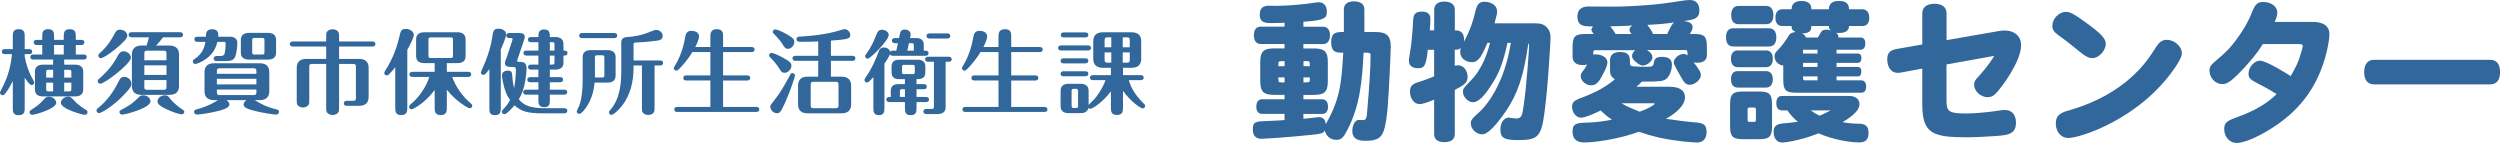<?xml version="1.0" encoding="UTF-8"?> <svg xmlns="http://www.w3.org/2000/svg" id="_レイヤー_1" viewBox="0 0 546.62 31.26"><defs><style>.cls-1{fill:#32679b;stroke-width:0px;}</style></defs><path class="cls-1" d="m2.8,17.74c-.6,1.12-1.04,1.98-1.74,2.8-.1.12-.24.28-.5.28-.32,0-.56-.26-.56-.56,0-.14.04-.2.16-.42,1.9-3.44,2.28-6.24,2.46-8h-1.54c-.22,0-.68-.06-.68-.56s.44-.54.68-.54h1.72v-2.76c0-.72,0-1.6,1.3-1.6s1.3.92,1.3,1.6v2.76h.96c.2,0,.68.04.68.56s-.46.54-.68.54h-.96v.52c.24,1.4.74,2.92,1.28,4.04.12.26.8,1.44.8,1.64,0,.3-.24.56-.54.56-.48,0-1.2-1.1-1.54-1.64v6.64c0,.72,0,1.58-1.32,1.58s-1.28-.9-1.28-1.58v-5.86Zm3.66,6.8c0-.28.02-.3.88-.86.92-.6,1.52-1.12,2.14-1.82.46-.5.64-.72,1.24-.72.96,0,1.58.8,1.58,1.32,0,1.34-4.66,2.64-5.26,2.64-.3,0-.58-.24-.58-.56Zm5.16-11.52h-4.3c-.22,0-.68-.06-.68-.56s.44-.54.68-.54h1.92v-2.08h-1.18c-.22,0-.68-.06-.68-.56s.44-.56.68-.56h1.18v-.72c0-.74,0-1.62,1.3-1.62s1.28.9,1.28,1.62v.72h2.12v-.68c0-.76,0-1.66,1.32-1.66s1.32.92,1.32,1.66v.68h1.18c.2,0,.68.04.68.56s-.48.56-.68.56h-1.18v2.08h1.7c.2,0,.68.04.68.54s-.46.56-.68.56h-4.24v1.12h2.4c.9,0,1.76.34,1.76,1.52v3.9c0,1.1-.74,1.52-1.76,1.52h-7.04c-.9,0-1.76-.32-1.76-1.52v-3.9c0-1.08.74-1.52,1.76-1.52h2.22v-1.12Zm0,2.24h-1c-.44,0-.52.12-.52.52v1.18h1.52v-1.7Zm0,2.82h-1.52v1.36c0,.42.08.54.52.54h1v-1.9Zm.2-8.24v2.08h2.12v-2.08h-2.12Zm1.48,12.62c0-.52.62-1.32,1.58-1.32.58,0,.68.14,1.36.86.92,1.02,1.86,1.58,2.54,2,.2.12.36.24.36.54,0,.32-.28.56-.58.56-.6,0-5.26-1.3-5.26-2.64Zm.74-5.5h1.56v-1.18c0-.4-.08-.52-.52-.52h-1.04v1.7Zm0,3.02h1.04c.44,0,.52-.12.52-.54v-1.36h-1.56v1.9Z"></path><path class="cls-1" d="m27.28,20.54c-2.56,2.74-5.16,4.2-5.64,4.2-.24,0-.54-.22-.54-.56,0-.28.18-.42.32-.54,2.06-1.64,3.54-3.8,4.54-5.88.24-.48.46-.96,1.2-.96s1.56.56,1.56,1.52c0,.44-.02.7-1.44,2.22Zm-5.36-2.24c-.28,0-.56-.22-.56-.56,0-.26.12-.36.38-.58,2.46-2.14,3.42-3.88,4.06-5.04.2-.36.5-.9,1.22-.9s1.6.56,1.6,1.42c0,1.26-5.7,5.66-6.7,5.66Zm.14-5.58c-.32,0-.56-.26-.56-.56,0-.26.16-.4.32-.54,1.82-1.64,2.6-3.06,3.3-4.36.24-.46.5-.78,1.12-.78s1.6.4,1.6,1.38c0,1.1-4.9,4.86-5.78,4.86Zm10.84,9.44c0,.82-1.66,1.56-2.96,2.04-1.54.58-3.02.86-3.26.86-.34,0-.56-.32-.56-.58,0-.28.1-.32.96-.78,1.24-.64,2.08-1.26,3.08-2.26.48-.48.6-.6,1.18-.6,1.1,0,1.56.84,1.56,1.32Zm-4.1-14c-.24,0-.68-.08-.68-.56s.46-.56.68-.56h10.54c.22,0,.68.06.68.56s-.48.56-.68.56h-3.68c-.76.96-1.06,1.3-1.54,1.8h2.94c1.52,0,2.08.86,2.08,1.92v6.94c0,1.06-.52,1.92-2.08,1.92h-6.14c-1.52,0-2.08-.84-2.08-1.92v-6.94c0-1.04.54-1.92,2.08-1.92h1.12c.12-.34.44-1.32.52-1.8h-3.76Zm7.6,5.02v-1.52c0-.38-.12-.58-.58-.58h-3.68c-.46,0-.58.2-.58.58v1.52h4.84Zm-4.84,1.1v2.1h4.84v-2.1h-4.84Zm0,3.22v1.56c0,.36.12.58.58.58h3.68c.46,0,.58-.2.58-.58v-1.56h-4.84Zm4.48,3.34c.62,0,.74.18,1.18.76.06.08.84,1.12,2.64,2.32.3.2.44.28.44.54s-.22.54-.6.54c-.32,0-1.9-.42-3.5-1.22-1.64-.8-1.76-1.26-1.76-1.6,0-.52.5-1.32,1.6-1.34Z"></path><path class="cls-1" d="m50.28,8.03c.98,0,1.62.48,1.62,1.38,0,.64-.18,2.56-.58,3.2-.34.52-.7.74-2.04.74h-1.88c-.26,0-.68-.06-.68-.54s.44-.56.68-.56h.72c.26,0,.78,0,.96-.46.18-.46.26-1.96.26-2.26,0-.38-.26-.38-.44-.38h-1.36c-.34,1.26-.86,2.54-2.44,3.7-1.1.8-2.18,1.14-2.4,1.14-.26,0-.54-.22-.54-.54,0-.3.18-.42.42-.58.98-.66,2.02-1.68,2.34-3.72h-1.74c-.24,0-.68-.08-.68-.56s.46-.56.68-.56h1.84c0-.68,0-1.64,1.38-1.64,1.46,0,1.36,1.18,1.32,1.64h2.56Zm-3.48,13.86c-1.52,0-2.08-.84-2.08-1.92v-4.22c0-1.06.54-1.92,2.08-1.92h10c1.52,0,2.08.84,2.08,1.92v4.22c0,1.06-.54,1.92-2.08,1.92h-1.1c.98.6,2.4,1.46,4.66,2,.48.12.64.24.64.56,0,.24-.14.6-.66.6-.38,0-2.9-.32-5.1-.92-1.44-.4-1.98-.76-1.98-1.26,0-.06,0-.58.64-.98h-4.38c.46.28.64.68.64.96,0,.8-1.64,1.22-2.64,1.46-2,.5-4.08.74-4.42.74-.36,0-.66-.18-.66-.6,0-.38.06-.4,1.18-.72,1.98-.58,3.22-1.34,4.02-1.84h-.84Zm.62-5.76h8.64v-.6c0-.38-.12-.6-.58-.6h-7.48c-.46,0-.58.22-.58.6v.6Zm8.64,1.1h-8.64v1.22h8.64v-1.22Zm0,2.34h-8.64v.64c0,.38.12.58.58.58h7.48c.48,0,.58-.22.58-.58v-.64Zm4.3-8.06c0,1.2-.86,1.52-1.76,1.52h-4.18c-1.02,0-1.76-.42-1.76-1.52v-2.8c0-1.18.88-1.52,1.76-1.52h4.18c1.02,0,1.76.42,1.76,1.52v2.8Zm-2.54-2.7c0-.38-.1-.52-.52-.52h-1.66c-.4,0-.5.14-.5.52v2.62c0,.36.1.5.5.5h1.66c.42,0,.52-.14.52-.5v-2.62Z"></path><path class="cls-1" d="m74.14,23.34c0,.84,0,.98-.2,1.26-.22.32-.74.54-1.22.54-.32,0-.72-.1-1.02-.34-.38-.3-.38-.6-.38-1.46v-9.36h-3.12c-.48,0-.58.2-.58.58v7.22c0,.82,0,.94-.2,1.2-.24.34-.72.52-1.16.52-.3,0-.7-.08-1-.32-.38-.28-.38-.6-.38-1.4v-6.98c0-1.06.54-1.92,2.08-1.92h4.36v-2.7h-7.26c-.26,0-.68-.08-.68-.56s.44-.56.68-.56h7.26v-.88c0-.84,0-.98.18-1.24.22-.34.72-.54,1.22-.54.32,0,.72.08,1.02.32.38.3.4.64.4,1.46v.88h7.26c.24,0,.68.08.68.56s-.46.56-.68.56h-7.26v2.7h4.38c1.52,0,2.08.84,2.08,1.92v6.42c0,1.06-.54,1.92-2.08,1.92h-2.66c-.24,0-.68-.06-.68-.54s.46-.56.68-.56h1.38c.48,0,.58-.2.58-.58v-6.9c0-.36-.1-.58-.58-.58h-3.1v9.36Z"></path><path class="cls-1" d="m86.42,14.7c-.44.54-.84,1.02-1.38,1.56-.14.12-.24.22-.48.22-.32,0-.54-.26-.54-.52,0-.16.06-.28.18-.46,1.86-2.9,2.7-5.62,3.12-7.46.28-1.26.38-1.72,1.42-1.72.92,0,1.74.6,1.74,1.34,0,.6-1,2.48-1.42,3.22v12.54c0,.84,0,1.74-1.34,1.74s-1.3-.94-1.3-1.74v-8.72Zm11.28,8.74c0,.78,0,1.72-1.34,1.72s-1.32-.92-1.32-1.72v-3.76c-2.22,2.98-4.76,4.22-5.06,4.22-.28,0-.54-.2-.54-.54,0-.28.16-.42.38-.6,2.18-1.74,3.6-4.42,4.04-5.94h-3.66c-.22,0-.68-.08-.68-.56s.48-.56.68-.56h4.84v-1.9h-2.3c-1.02,0-1.76-.42-1.76-1.52v-3.7c0-1.18.86-1.52,1.76-1.52h7.3c1.02,0,1.76.44,1.76,1.52v3.7c0,1.18-.86,1.52-1.76,1.52h-2.34v1.9h4.64c.22,0,.68.06.68.56s-.48.56-.68.56h-3.46c.62,1.94,2.34,4.4,4.06,5.78.14.12.32.24.32.52,0,.26-.22.56-.58.56-.28,0-2.9-1.44-4.98-4.06v3.82Zm1.34-14.74c0-.4-.08-.52-.52-.52h-4.3c-.44,0-.54.12-.54.52v3.46c0,.4.1.52.54.52h4.3c.42,0,.52-.08.52-.52v-3.46Z"></path><path class="cls-1" d="m107,15.1c-.5.68-.92,1.28-1.3,1.28-.28,0-.56-.24-.56-.54,0-.16.88-2.08,1.04-2.48.66-1.72,1.2-3.48,1.46-5.28.16-1.18.26-1.82,1.38-1.82.5,0,1.64.28,1.64,1.24,0,.64-.82,2.58-1.16,3.32v12.62c0,.88,0,1.74-1.28,1.74s-1.22-.88-1.22-1.74v-8.34Zm16.36,8.56c.24,0,.68.08.68.56s-.46.56-.68.56h-4.7c-3.2,0-4.68-.38-6.16-1.76-.46.56-1.72,1.96-2.2,1.96-.26,0-.56-.2-.56-.56,0-.22.08-.32.32-.56.82-.82,1.18-1.48,1.46-1.98-.72-1-1.2-2.1-1.62-4.28-.08-.36-.14-.74-.14-1.1,0-1.02,1.04-1.06,1.32-1.06.86,0,.88.44.96,1.5.08,1.04.22,1.68.36,2.34.26-1.26.4-2.86.4-4.14,0-.34-.16-.5-.52-.5h-.7c-.74,0-1.18-.3-1.18-.84,0-.34.3-1,.38-1.24l1.16-3.5c.12-.36.14-.44.14-.5,0-.24-.26-.24-.36-.24h-.34c-.24,0-.68-.06-.68-.54,0-.52.46-.56.68-.56h2.12c.34,0,1.24,0,1.24.82,0,.22-.04.34-.38,1.38l-1.14,3.38c-.04.08-.16.44-.16.48,0,.22.2.24.3.24,1,0,1.78.06,1.78,1.38,0,.9-.22,2.34-.26,2.56-.32,2-.68,2.9-1.44,4.24,1.06,1.38,2.66,1.96,5.72,1.96h4.2Zm-8.22-11.5c-.24,0-.68-.06-.68-.56s.46-.54.68-.54h2.58v-1.84h-1.6c-.24,0-.68-.06-.68-.56s.46-.56.68-.56h1.6c0-.76,0-1.66,1.26-1.66s1.24.86,1.24,1.66h1.22c1.02,0,1.76.44,1.76,1.52v1.44c.36,0,.88,0,.88.54s-.52.56-.88.56v1.54c0,1.18-.86,1.52-1.76,1.52h-1.22v1.64h2.22c.2,0,.68.06.68.56s-.48.56-.68.56h-2.22v1.62h3.12c.22,0,.68.04.68.54s-.48.56-.68.56h-3.12v1.24c0,.62,0,1.5-1.22,1.5s-1.28-.86-1.28-1.5v-1.24h-2.64c-.22,0-.68-.06-.68-.56s.48-.54.68-.54h2.64v-1.62h-1.74c-.22,0-.68-.06-.68-.56s.5-.56.68-.56h1.74v-1.64h-1.58c-.24,0-.68-.06-.68-.54,0-.52.46-.56.68-.56h1.58v-1.96h-2.58Zm6.1-1.1v-1.32c0-.4-.08-.52-.52-.52h-.5v1.84h1.02Zm-1.02,1.1v1.96h.5c.44,0,.52-.14.52-.54v-1.42h-1.02Z"></path><path class="cls-1" d="m127.4,12.48c0-1.18.86-1.52,1.76-1.52h3.68c1.02,0,1.76.44,1.76,1.52v4.06c0,1.18-.86,1.52-1.76,1.52h-2.82c-.22,2-.7,3.7-1.8,5.34-.34.52-1.1,1.5-1.56,1.5-.32,0-.56-.26-.56-.52,0-.2.44-1,.5-1.16.64-1.56.8-3.94.8-5.66v-5.08Zm6.88-5.26c.22,0,.68.08.68.56s-.48.56-.68.56h-6.96c-.22,0-.68-.06-.68-.56s.48-.56.68-.56h6.96Zm-4.2,9.72h1.54c.44,0,.52-.12.52-.52v-3.82c0-.4-.08-.52-.52-.52h-1.02c-.44,0-.52.14-.52.52v4.34Zm10.28-2.62h-1.84v.56c0,2.94-.68,5.86-2.48,8.2-.6.78-1.86,2.04-2.36,2.04-.24,0-.52-.22-.52-.54,0-.24.12-.36.24-.5,2.36-2.6,2.44-6.58,2.44-8.7v-6.14c0-1.04.94-1.12,1.32-1.14,1.16-.08,2.98-.26,5.38-1.3.34-.14.6-.26.94-.26.74,0,1.42.6,1.42,1.3,0,.86-.78.98-1.28,1.06-.44.08-2.54.3-3.96.36-1.04.04-1.14.04-1.14.48v3.48h5.78c.22,0,.68.04.68.56,0,.48-.44.54-.68.54h-1.18v9.06c0,.8,0,1.14-.38,1.44-.3.22-.7.32-1.02.32-.48,0-.96-.22-1.18-.54-.18-.26-.18-.38-.18-1.22v-9.06Z"></path><path class="cls-1" d="m155.32,23.38v-5.78h-5.24c-.2,0-.68-.04-.68-.56s.48-.56.68-.56h5.24v-5.1h-3.94c-.66,1.1-1.44,2.14-2.3,3.08-.9.98-1,.98-1.18.98-.34,0-.58-.26-.58-.54,0-.12.02-.16.22-.48.58-.96,1.68-2.92,2.24-6.12.14-.78.28-1.56,1.42-1.56.34,0,1.64.14,1.64,1.2,0,.76-.7,2.1-.82,2.34h3.3v-2.16c0-.74,0-1.74,1.42-1.74s1.36,1,1.36,1.74v2.16h6.2c.22,0,.68.04.68.56,0,.48-.44.54-.68.54h-6.2v5.1h5.26c.2,0,.66.06.66.56s-.44.56-.66.56h-5.26v5.78h7.24c.2,0,.68.04.68.54s-.46.56-.68.56h-17.22c-.22,0-.68-.04-.68-.56s.46-.54.68-.54h7.2Z"></path><path class="cls-1" d="m171.54,15.92c-.56,0-.74-.28-1.2-1-.64-1.02-1.32-1.76-1.86-2.3-.26-.26-.32-.32-.32-.5,0-.32.26-.56.56-.56.2,0,1.32.4,2.46,1.04,1.72.94,1.86,1.26,1.86,1.76,0,.78-.72,1.56-1.5,1.56Zm2.28.6c0,.2-.94,3.22-2.12,5.84-.92,2-1.16,2.4-1.8,2.4-.86,0-1.48-.82-1.48-1.44,0-.3.06-.36.8-1.3,1.54-1.96,2.1-3,3.58-5.72.14-.26.26-.32.48-.32.32,0,.54.28.54.54Zm-1.54-5.84c-.58,0-.78-.36-1.36-1.28-.06-.1-.52-.82-1.78-2.06-.1-.08-.18-.16-.18-.36,0-.3.24-.56.56-.56.22,0,1.32.38,2.4,1,1.7.96,1.76,1.3,1.76,1.76,0,.72-.66,1.5-1.4,1.5Zm6.62,2.62h-4.94c-.24,0-.68-.06-.68-.54s.46-.56.68-.56h4.94v-3.14c-.78.04-2.32.08-3.38.08-.9,0-1.36,0-1.36-.56s.48-.56.72-.58c1.04-.06,4.3-.22,7.6-1.04.36-.08,1.86-.58,2.18-.58.9,0,1.26.9,1.26,1.3,0,.64-.64.78-1.04.86-.66.14-1.7.22-3.2.34v3.32h4.66c.22,0,.68.04.68.56s-.48.54-.68.54h-4.66v3.46h2.32c1.54,0,2.1.86,2.1,1.92v4.18c0,1.04-.54,1.92-2.1,1.92h-7.42c-1.54,0-2.08-.84-2.08-1.92v-4.18c0-1.04.52-1.92,2.08-1.92h2.32v-3.46Zm4.44,5.16c0-.38-.12-.58-.58-.58h-4.92c-.48,0-.58.2-.58.58v4.62c0,.38.12.58.58.58h4.92c.48,0,.58-.2.58-.58v-4.62Z"></path><path class="cls-1" d="m196.34,9.44h-.64c-.22,0-.68-.06-.68-.56s.46-.56.68-.56h.88l.18-.9c.08-.4.2-.96,1.12-.96.54,0,1.24.38,1.24,1.04,0,.12-.02.14-.06.4l-.08.42h1.4c.56,0,1.6.18,1.6,1.44v1.32h.36c.24,0,.68.06.68.56s-.46.56-.68.56h-7.12c-.3,0-.48-.06-.62-.32-.34.76-.96,1.68-1.22,2.04v9.62c0,.74,0,1.64-1.2,1.64s-1.22-.88-1.22-1.64v-6.66c-.58.62-1.08,1.16-1.38,1.16-.28,0-.56-.22-.56-.56,0-.16.06-.26.16-.4,1.64-2.4,2.34-4.24,2.98-5.92.24-.64.72-.78,1.1-.78.1,0,1.1,0,1.38.94.14-.18.26-.24.58-.24h.76l.36-1.64Zm-2.02-1.8c0,1.2-3.98,5.18-4.6,5.18-.34,0-.56-.28-.56-.54,0-.18.04-.22.3-.58,1.08-1.44,1.62-2.8,2.2-4.22.32-.78.62-.98,1.18-.98s1.48.4,1.48,1.14Zm3.54,14.68h-3.38c-.2,0-.68-.04-.68-.56,0-.56.5-.56.96-.56v-1.36c0-1.28,1.04-1.44,1.6-1.44h1.5v-1.1h-1.32c-.92,0-1.6-.4-1.6-1.44v-1.36c0-1.26,1.02-1.44,1.6-1.44h4.18c.9,0,1.6.4,1.6,1.44v1.36c0,1.44-1.18,1.44-1.92,1.44v1.1h1.56c.2,0,.68.04.68.56,0,.48-.46.54-.68.54h-1.56v1.7h2.04c.22,0,.68.06.68.56s-.46.56-.68.56h-2.04v1.22c0,.78,0,1.64-1.28,1.64s-1.26-.88-1.26-1.64v-1.22Zm0-2.82h-.6c-.4,0-.5.08-.5.5v1.2h1.1v-1.7Zm2.16-4.84c0-.42-.1-.48-.5-.48h-1.82c-.36,0-.48.02-.48.48v1.04c0,.44.08.5.48.5h1.82c.36,0,.5-.04.5-.5v-1.04Zm-1.64-3.58h1.42v-1.16c0-.42-.1-.48-.48-.48h-.58l-.36,1.64Zm8.38,12.34c0,1.18-.88,1.52-1.76,1.52h-2.42c-.22,0-.68-.06-.68-.56,0-.18.08-.56.66-.56h1.12c.44,0,.52-.12.52-.52v-9.8h-1.24c-.22,0-.68-.04-.68-.54s.48-.56.68-.56h4.44c.24,0,.68.06.68.56s-.46.54-.68.54h-.64v9.92Zm.36-16.12c.22,0,.66.06.66.56s-.46.56-.66.56h-3.86c-.22,0-.68-.06-.68-.56s.48-.56.68-.56h3.86Z"></path><path class="cls-1" d="m218.32,23.38v-5.78h-5.24c-.2,0-.68-.04-.68-.56s.48-.56.68-.56h5.24v-5.1h-3.94c-.66,1.1-1.44,2.14-2.3,3.08-.9.98-1,.98-1.18.98-.34,0-.58-.26-.58-.54,0-.12.02-.16.22-.48.58-.96,1.68-2.92,2.24-6.12.14-.78.28-1.56,1.42-1.56.34,0,1.64.14,1.64,1.2,0,.76-.7,2.1-.82,2.34h3.3v-2.16c0-.74,0-1.74,1.42-1.74s1.36,1,1.36,1.74v2.16h6.2c.22,0,.68.04.68.56,0,.48-.44.54-.68.54h-6.2v5.1h5.26c.2,0,.66.06.66.56s-.44.56-.66.56h-5.26v5.78h7.24c.2,0,.68.04.68.54s-.46.56-.68.56h-17.22c-.22,0-.68-.04-.68-.56s.46-.54.68-.54h7.2Z"></path><path class="cls-1" d="m237.86,9.92c.24,0,.68.08.68.56s-.46.56-.68.56h-5.82c-.26,0-.68-.08-.68-.56s.44-.56.68-.56h5.82Zm7.68,13.52c0,.78,0,1.7-1.32,1.7s-1.32-.9-1.32-1.7v-3.48c-1.88,2.5-4.04,3.82-4.5,3.82-.24,0-.36-.12-.42-.18-.18.9-.96,1.14-1.72,1.14h-2.6c-1.02,0-1.76-.44-1.76-1.52v-3.38c0-1.18.86-1.52,1.76-1.52h2.6c1.02,0,1.76.42,1.76,1.52v3.1c.16-.22,1.04-1.02,1.2-1.2.66-.72,1.9-2.48,2.5-4.22h-2.72c-.24,0-.68-.06-.68-.54s.46-.56.68-.56h3.9v-1.6h-1.78c-1.52,0-2.08-.86-2.08-1.92v-3.92c0-1.06.54-1.92,2.08-1.92h6.32c1.54,0,2.08.84,2.08,1.92v3.92c0,1.04-.52,1.92-2.08,1.92h-1.9v1.6h3.84c.24,0,.68.06.68.56s-.46.54-.68.54h-2.56c.52,1.98,1.78,3.66,3.24,5.1.22.2.32.3.32.54,0,.28-.22.54-.56.54-.38,0-2.5-1.38-4.28-3.84v3.58Zm-8.26-10.68c.24,0,.68.06.68.54s-.46.56-.68.56h-4.7c-.24,0-.68-.06-.68-.56s.46-.54.68-.54h4.7Zm0,2.82c.24,0,.68.06.68.54s-.46.56-.68.56h-4.7c-.24,0-.68-.06-.68-.54,0-.52.46-.56.68-.56h4.7Zm0-8.5c.24,0,.68.06.68.54,0,.52-.46.56-.68.56h-4.66c-.24,0-.68-.06-.68-.54s.46-.56.68-.56h4.66Zm-1.56,12.88c0-.4-.1-.54-.52-.54h-.36c-.46,0-.54.14-.54.54v3.14c0,.4.1.52.54.52h.36c.44,0,.52-.12.52-.52v-3.14Zm7.26-9.62v-2.18h-.88c-.48,0-.58.22-.58.6v1.58h1.46Zm-1.46,1.12v1.66c0,.36.1.58.58.58h.88v-2.24h-1.46Zm5.5-1.12v-1.58c0-.38-.12-.6-.58-.6h-.96v2.18h1.54Zm-1.54,1.12v2.24h.96c.46,0,.58-.22.58-.58v-1.66h-1.54Z"></path><path class="cls-1" d="m280.87,4.98c-.59,0-2.9.07-2.94.07-1.85,0-2.48-.46-2.48-1.85s.63-1.95,2.05-1.95c.43,0,1.16.03,1.58.03,2.15,0,5.91-.3,8.19-.66.43-.07.83-.13,1.09-.13,1.06,0,1.75.83,1.75,1.95,0,1.35-.07,2.01-5.12,2.31v1.09h4.29c.96,0,1.52.69,1.52,1.88s-.56,1.91-1.52,1.91h-4.29v.96h2.24c2.41,0,3.1.69,3.1,3.07v3.99c0,2.41-.69,3.1-3.1,3.1h-2.24v.96h4.09c.83,0,1.29.59,1.29,1.62s-.46,1.58-1.29,1.58h-4.09v1.06c.53-.03,3.2-.36,3.33-.36.96,0,1.49.5,1.55,1.55,3-5.25,3.46-8.68,3.83-15.64-1.42,0-2.64,0-2.64-2.28s1.22-2.24,2.77-2.24V2.08c0-1.16.79-1.78,2.24-1.78s2.25.63,2.25,1.78v4.92h2.44c2.47,0,3.33.86,3.33,3.23,0,.69-.07,1.55-.13,3.56-.46,9.77-.63,11.58-1.19,14.06-.53,2.24-1.52,2.94-4.22,2.94-1.98,0-2.87-.66-2.87-2.15,0-1.39.69-2.41,1.35-2.41.17,0,.92.03,1.09.03.69,0,.76-1.02.79-1.65.5-5.97.76-9.51.76-12.51,0-.59-.17-.59-1.52-.59-.33,5.84-.66,11.95-4.06,17.82-.53.92-1.06,1.25-1.88,1.25-1.25,0-2.21-.73-2.57-2.05-.36.73-.66.76-5.35,1.19-2.97.3-7.92.63-8.45.63-1.25,0-1.91-.69-1.91-1.98,0-1.82.46-1.85,3.99-1.95,1.06-.03,1.98-.1,2.94-.17v-1.35h-4.88c-.83,0-1.29-.56-1.29-1.58s.46-1.62,1.29-1.62h4.88v-.96h-2.24c-2.38,0-3.07-.69-3.07-3.1v-3.99c0-2.38.69-3.07,3.07-3.07h2.24v-.96h-5.21c-.96,0-1.49-.69-1.49-1.91s.53-1.88,1.49-1.88h5.21v-.86Zm0,9.5v-1.12c-1.22,0-1.35,0-1.35.59v.53h1.35Zm0,2.44h-1.35c0,.96,0,1.09.56,1.09h.79v-1.09Zm4.13-2.44h1.39c0-.96,0-1.12-.59-1.12h-.79v1.12Zm0,2.44v1.09c1.25,0,1.39,0,1.39-.56v-.53h-1.39Z"></path><path class="cls-1" d="m335.26,5.08c1.65,0,2.34.23,3,.96.56.59.76,1.22.76,2.21,0,.56-.13,2.84-.33,5.71-.3,4.39-.53,6.93-.96,10.4-.73,5.58-1.39,6.27-5.94,6.27-3.13,0-3.73-.63-3.73-2.38,0-1.42.79-2.54,1.85-2.54.23,0,1.25.2,1.49.2,1.32,0,1.42-.63,1.72-2.64.73-4.82,1.22-13.1,1.22-13.23,0-.26-.03-.4-.17-.53-1.02,7.1-2.34,11.09-5.02,14.95-2.21,3.2-3.96,4.92-5.05,4.92-1.29,0-2.51-1.16-2.51-2.38,0-.73.23-1.06,2.05-2.67,1.35-1.22,5.31-6.01,6.7-14.95h-.73c-.96,4.26-1.72,6.34-3.2,8.71-1.39,2.21-2.87,4.26-4.36,4.26-1.06,0-2.18-1.16-2.18-2.28,0-.63.17-.89,1.65-2.38,2.77-2.77,3.83-6.6,4.29-8.32h-.59c-1.39,3.33-2.11,4.22-3.37,4.22-1.49,0-2.58-.96-2.58-2.21,0-.3.03-.53.13-.86-.5.36-.96.36-1.32.36v3.5c.3-.07.53-.1.76-.1,1.12,0,2.05,1.12,2.05,2.54s-1.09,1.91-2.8,2.84v9.64c0,1.16-.79,1.78-2.28,1.78s-2.24-.63-2.24-1.78v-7.52c-1.25.56-2.58.99-3.17.99-1.19,0-2.11-1.22-2.11-2.74,0-1.25.5-1.72,2.28-2.21.76-.23,1.42-.5,3-1.12v-5.81h-1.39c-.36,3.7-.86,4.03-2.15,4.03s-1.98-.63-1.98-1.62c0-.26.03-.56.17-1.35.43-2.34.63-4.95.76-7.56.07-1.35.59-1.85,1.95-1.85,1.19,0,1.82.53,1.82,1.58,0,.33,0,.83-.13,2.51h.96V2.15c0-1.15.82-1.81,2.24-1.81s2.28.66,2.28,1.81v4.49c.63,0,2.01,0,2.01,2.05,0,.17,0,.3-.07.53,1.42-2.57,2.18-5.08,2.41-6.17.46-2.11.89-2.67,2.15-2.67,1.55,0,2.74.89,2.74,2.08,0,.5,0,.53-.56,2.64h8.48Z"></path><path class="cls-1" d="m365.19,18.98c2.05,0,3.23.83,3.23,2.28,0,2.21-2.94,4.03-4.16,4.72,2.67.4,4.69.63,5.38.69,2.41.17,3.5.23,3.5,2.21,0,1.42-.76,2.28-2.08,2.28-.63,0-4.46-.23-8.22-1.06-1.72-.4-3.3-.86-4.52-1.29-4.62,1.68-9.74,2.34-11.95,2.34-1.68,0-2.54-.79-2.54-2.41,0-1.88,1.12-1.88,3.66-1.95,1.39-.03,3.79-.36,4.98-.63-.96-.59-1.65-1.19-2.48-2.01-1.16.56-3.27,1.58-4.36,1.58-.99,0-1.91-1.16-1.91-2.41,0-.83.46-1.32,1.55-1.75,2.05-.76,5.02-1.88,7.82-4.22-.89-.66-1.06-.99-1.06-2.18v-2.05c0-1.12.79-1.75,2.18-1.75,2.18,0,2.18,1.19,2.18,2.44,0,.43.17.63.46.66.86.13,2.48.13,3.23.13,1.22,0,1.42-.13,1.52-.92.17-.92.63-1.25,1.75-1.25,1.49,0,2.21.56,2.21,1.68,0,1.25-.5,2.54-1.19,3.1-.76.63-1.82.63-5.38.63-.4.43-.73.76-1.19,1.12h7.36Zm-5.05-8.02c.73.4,1.16.99,1.16,1.62,0,.79-1.16,1.75-2.15,1.75-.69,0-2.31-1.25-2.31-2.01,0-.53.23-.99.73-1.35h-8.65c-.56,0-.56.1-.56.99.17-.03.3-.07.46-.07,1.52,0,2.64.73,2.64,1.75,0,.63-.33,1.45-1.32,3.23-.73,1.32-1.32,1.78-2.28,1.78-1.12,0-2.24-.99-2.24-2.01,0-.43.07-.56.83-1.58.2-.33.4-.63.56-.96-.36.1-.66.13-.99.13-1.39,0-2.18-.66-2.18-1.82v-2.21c0-2.21.56-2.77,2.77-2.77h1.85c-.33-.4-.5-.66-.5-.89,0-.26.13-.53.4-.76-1.98,0-3.46,0-3.46-2.15s1.81-2.21,2.47-2.21c.79,0,4.39.03,5.12.03,2.24,0,4.65-.1,7.59-.33,2.38-.17,4.42-.43,7.92-.99.59-.07,1.12-.13,1.52-.13,1.29,0,2.05.86,2.05,2.24,0,1.78-1.09,2.08-3.37,2.34,1.16.2,1.88.53,1.88,1.32,0,.56-.26.99-.63,1.52,2.81,0,3.76,0,3.76,2.77v1.85c0,1.09-.76,1.68-2.11,1.68-.3,0-.5-.03-.79-.1,1.22,1.62,1.58,2.11,1.58,2.84,0,.96-1.32,2.08-2.44,2.08-.76,0-1.25-.46-1.91-1.72-.23-.46-1.58-2.61-1.58-3.17,0-.89,1.12-1.85,2.15-1.85.3,0,.56.1.86.3,0-1.02,0-1.16-.56-1.16h-8.25Zm-3.4-3.53c-.2-.3-.46-.5-.46-.89,0-.43.23-.69.66-.96-1.32.1-2.9.13-4.85.17.4.46.96,1.29,1.16,1.68h3.5Zm-2.21,15.15c1.25.76,2.61,1.29,3.99,1.85,1.85-.66,3.27-1.52,3.27-1.75,0-.07-.07-.1-.2-.1h-7.06Zm10-15.15c.99-2.01,1.12-2.24,1.52-2.54-1.95.33-3.6.43-5.87.56.69.86,1.09,1.52,1.25,1.98h3.1Z"></path><path class="cls-1" d="m379.01,10.17c-1.06,0-1.62-.69-1.62-2.01s.56-1.98,1.62-1.98h7.76c1.02,0,1.62.69,1.62,1.98s-.59,2.01-1.62,2.01h-7.76Zm-.73,12.61c0-2.18.59-2.77,2.77-2.77h3.63c2.18,0,2.77.59,2.77,2.77v4.88c0,2.18-.59,2.77-2.77,2.77h-3.63c-2.18,0-2.77-.59-2.77-2.77v-4.88Zm1.68-8.09c-.96,0-1.49-.66-1.49-1.85s.53-1.81,1.49-1.81h6.21c.92,0,1.45.66,1.45,1.81s-.5,1.85-1.45,1.85h-6.21Zm-.03,4.46c-.92,0-1.45-.66-1.45-1.82s.53-1.78,1.45-1.78h6.24c.92,0,1.45.66,1.45,1.78s-.53,1.82-1.45,1.82h-6.24Zm.17-13.86c-1.02,0-1.58-.73-1.58-1.98s.56-2.01,1.58-2.01h6.07c1.02,0,1.58.73,1.58,2.01s-.56,1.98-1.58,1.98h-6.07Zm2.54,18.22c-.46,0-.53.07-.53.53v2.08c0,.46.07.53.53.53h.76c.46,0,.53-.07.53-.53v-2.08c0-.46-.07-.53-.53-.53h-.76Zm21.59-2.54c1.45,0,2.34.69,2.34,1.81,0,1.19-1.19,2.44-3.7,3.93,1.09.23,2.38.33,3.37.33,1.72,0,2.31.56,2.31,2.05,0,1.39-.63,2.05-1.98,2.05-2.05,0-5.54-.53-8.94-1.98-4.49,1.75-7.69,2.01-7.95,2.01-1.16,0-1.88-.92-1.88-2.31,0-1.25.56-1.75,2.11-1.88.69-.03,1.75-.17,3.2-.36-.69-.5-1.45-1.29-2.31-2.48h-1.16c-.83,0-1.25-.56-1.25-1.58s.43-1.58,1.25-1.58h14.59Zm-2.67-10.1v.83h4.65c.5,0,.79.36.79,1.02s-.3,1.02-.79,1.02h-4.65v.89h4.59c.56,0,.83.36.83,1.02,0,.69-.26,1.06-.83,1.06h-4.59v.86h5.41c.69,0,1.06.5,1.06,1.35s-.36,1.35-1.06,1.35h-14.29c-2.21,0-2.77-.56-2.77-2.77v-3.17c-1.06-.07-1.91-.96-1.91-2.01,0-.5.13-.79.69-1.35,1.19-1.16,1.85-2.31,2.44-3.23.3-.46.79-.69,1.49-.73-.89-.46-.89-.76-.89-1.32h-2.05c-.96,0-1.49-.66-1.49-1.81s.53-1.85,1.49-1.85h2.05c0-1.78,1.65-1.82,2.18-1.82,1.45,0,2.15.63,2.15,1.82h3.83c0-.43,0-1.82,2.21-1.82.73,0,2.18.1,2.18,1.82h2.94c.92,0,1.49.66,1.49,1.85s-.53,1.81-1.49,1.81h-2.94c0,1.42-1.48,1.52-2.21,1.52-.23,0-.36,0-.63-.07.43.33.53.49.53,1.06h4.85c.63,0,1.02.43,1.02,1.22,0,.36,0,1.45-1.06,1.45h-5.21Zm-5.51-5.18c0,.63,0,1.62-2.08,1.62.53.23.79.53.89.89h2.61c.13-.2.2-.3.3-.5.53-1.02.79-1.22,1.58-1.22.33,0,.63.03,1.02.17-.5-.36-.5-.59-.5-.96h-3.83Zm1.35,5.18h-3.17v.83h3.17v-.83Zm0,2.87h-3.17v.89h3.17v-.89Zm0,2.97h-3.17c0,.4,0,.59.07.73.07.1.2.13.46.13h2.64v-.86Zm-1.49,7.43c.69.5,1.25.83,1.95,1.16.79-.33,1.32-.59,2.41-1.16h-4.36Z"></path><path class="cls-1" d="m425.61,8.78l11.52-2.01c.4-.07.83-.1,1.22-.1,2.15,0,3.56,1.29,3.56,3.23,0,3.63-4.49,9.54-5.58,10.59-.53.53-1.06.76-1.75.76-1.49,0-2.94-1.32-2.94-2.71,0-.66.2-1.02.92-1.78.23-.23,2.31-2.51,3.47-4.55l-10.43,1.88v7.95c0,2.38.59,2.77,4.29,2.77,1.75,0,4.13-.2,6.7-.56.99-.17,1.42-.2,1.82-.2,1.49,0,2.38,1.06,2.38,2.77,0,2.64-1.91,2.77-5.18,2.97-1.68.13-4.22.23-5.51.23-7.59,0-9.8-.83-9.8-7.26v-7.76l-4.49.83c-.4.07-.66.1-.89.1-1.35,0-2.28-1.16-2.28-2.94,0-1.39.56-2.01,2.05-2.28l5.61-.99V2.94c0-1.35.96-2.11,2.67-2.11s2.64.76,2.64,2.11v5.84Z"></path><path class="cls-1" d="m457.52,12.71c-.76,0-1.39-.3-2.41-1.09-1.62-1.32-3.2-2.61-5.18-4.03-.86-.63-1.19-1.12-1.19-1.95,0-1.55,1.45-3.04,2.94-3.04.92,0,1.65.36,3.86,1.95,3.8,2.71,4.88,3.83,4.88,5.02,0,1.52-1.52,3.13-2.9,3.13Zm19.54-1.06c0,.66-.43,1.52-1.45,3.07-7.72,11.35-20.83,15.45-23.37,15.45-1.58,0-2.74-1.32-2.74-3.14,0-2.11,1.35-2.48,3.56-3.1,5.18-1.55,9.8-4.09,13.27-7.33,1.95-1.81,3.27-3.43,5.05-6.24.76-1.22,1.39-1.65,2.41-1.65,1.65,0,3.27,1.45,3.27,2.94Z"></path><path class="cls-1" d="m505.7,4.79c2.38,0,3.63.96,3.63,2.74,0,1.06-.43,3.33-.99,5.25-1.98,6.73-5.84,11.72-12.08,15.54-2.94,1.82-5.74,2.94-7.23,2.94s-2.71-1.32-2.71-3c0-1.32.43-1.75,2.38-2.48,2.01-.73,6.04-2.18,9.08-5.21-1.65-1.02-2.51-1.49-3.6-2.05-2.05-1.06-2.54-1.32-2.54-2.41,0-1.42,1.25-2.84,2.51-2.84,1.42,0,6.27,3.07,6.7,3.37,1.19-2.01,1.78-3.3,2.25-5.02.23-.76.4-1.39.4-1.55,0-.33-.2-.43-.89-.43h-7.86c-1.06,1.82-3.33,4.55-5.51,6.7-1.68,1.62-2.41,2.05-3.37,2.05-1.45,0-2.77-1.35-2.77-2.94,0-.86.26-1.22,1.55-2.31,2.05-1.72,2.9-2.57,4.26-4.39,1.55-2.05,2.71-4.06,3.47-6.04.69-1.78,1.22-2.28,2.51-2.28,1.68,0,3.04,1.02,3.04,2.28,0,.53-.17,1.19-.56,2.08h8.35Z"></path><path class="cls-1" d="m519.07,18.45c-1.39,0-2.15-.96-2.15-2.67s.76-2.71,2.15-2.71h25.41c1.39,0,2.15.96,2.15,2.71s-.76,2.67-2.15,2.67h-25.41Z"></path></svg> 